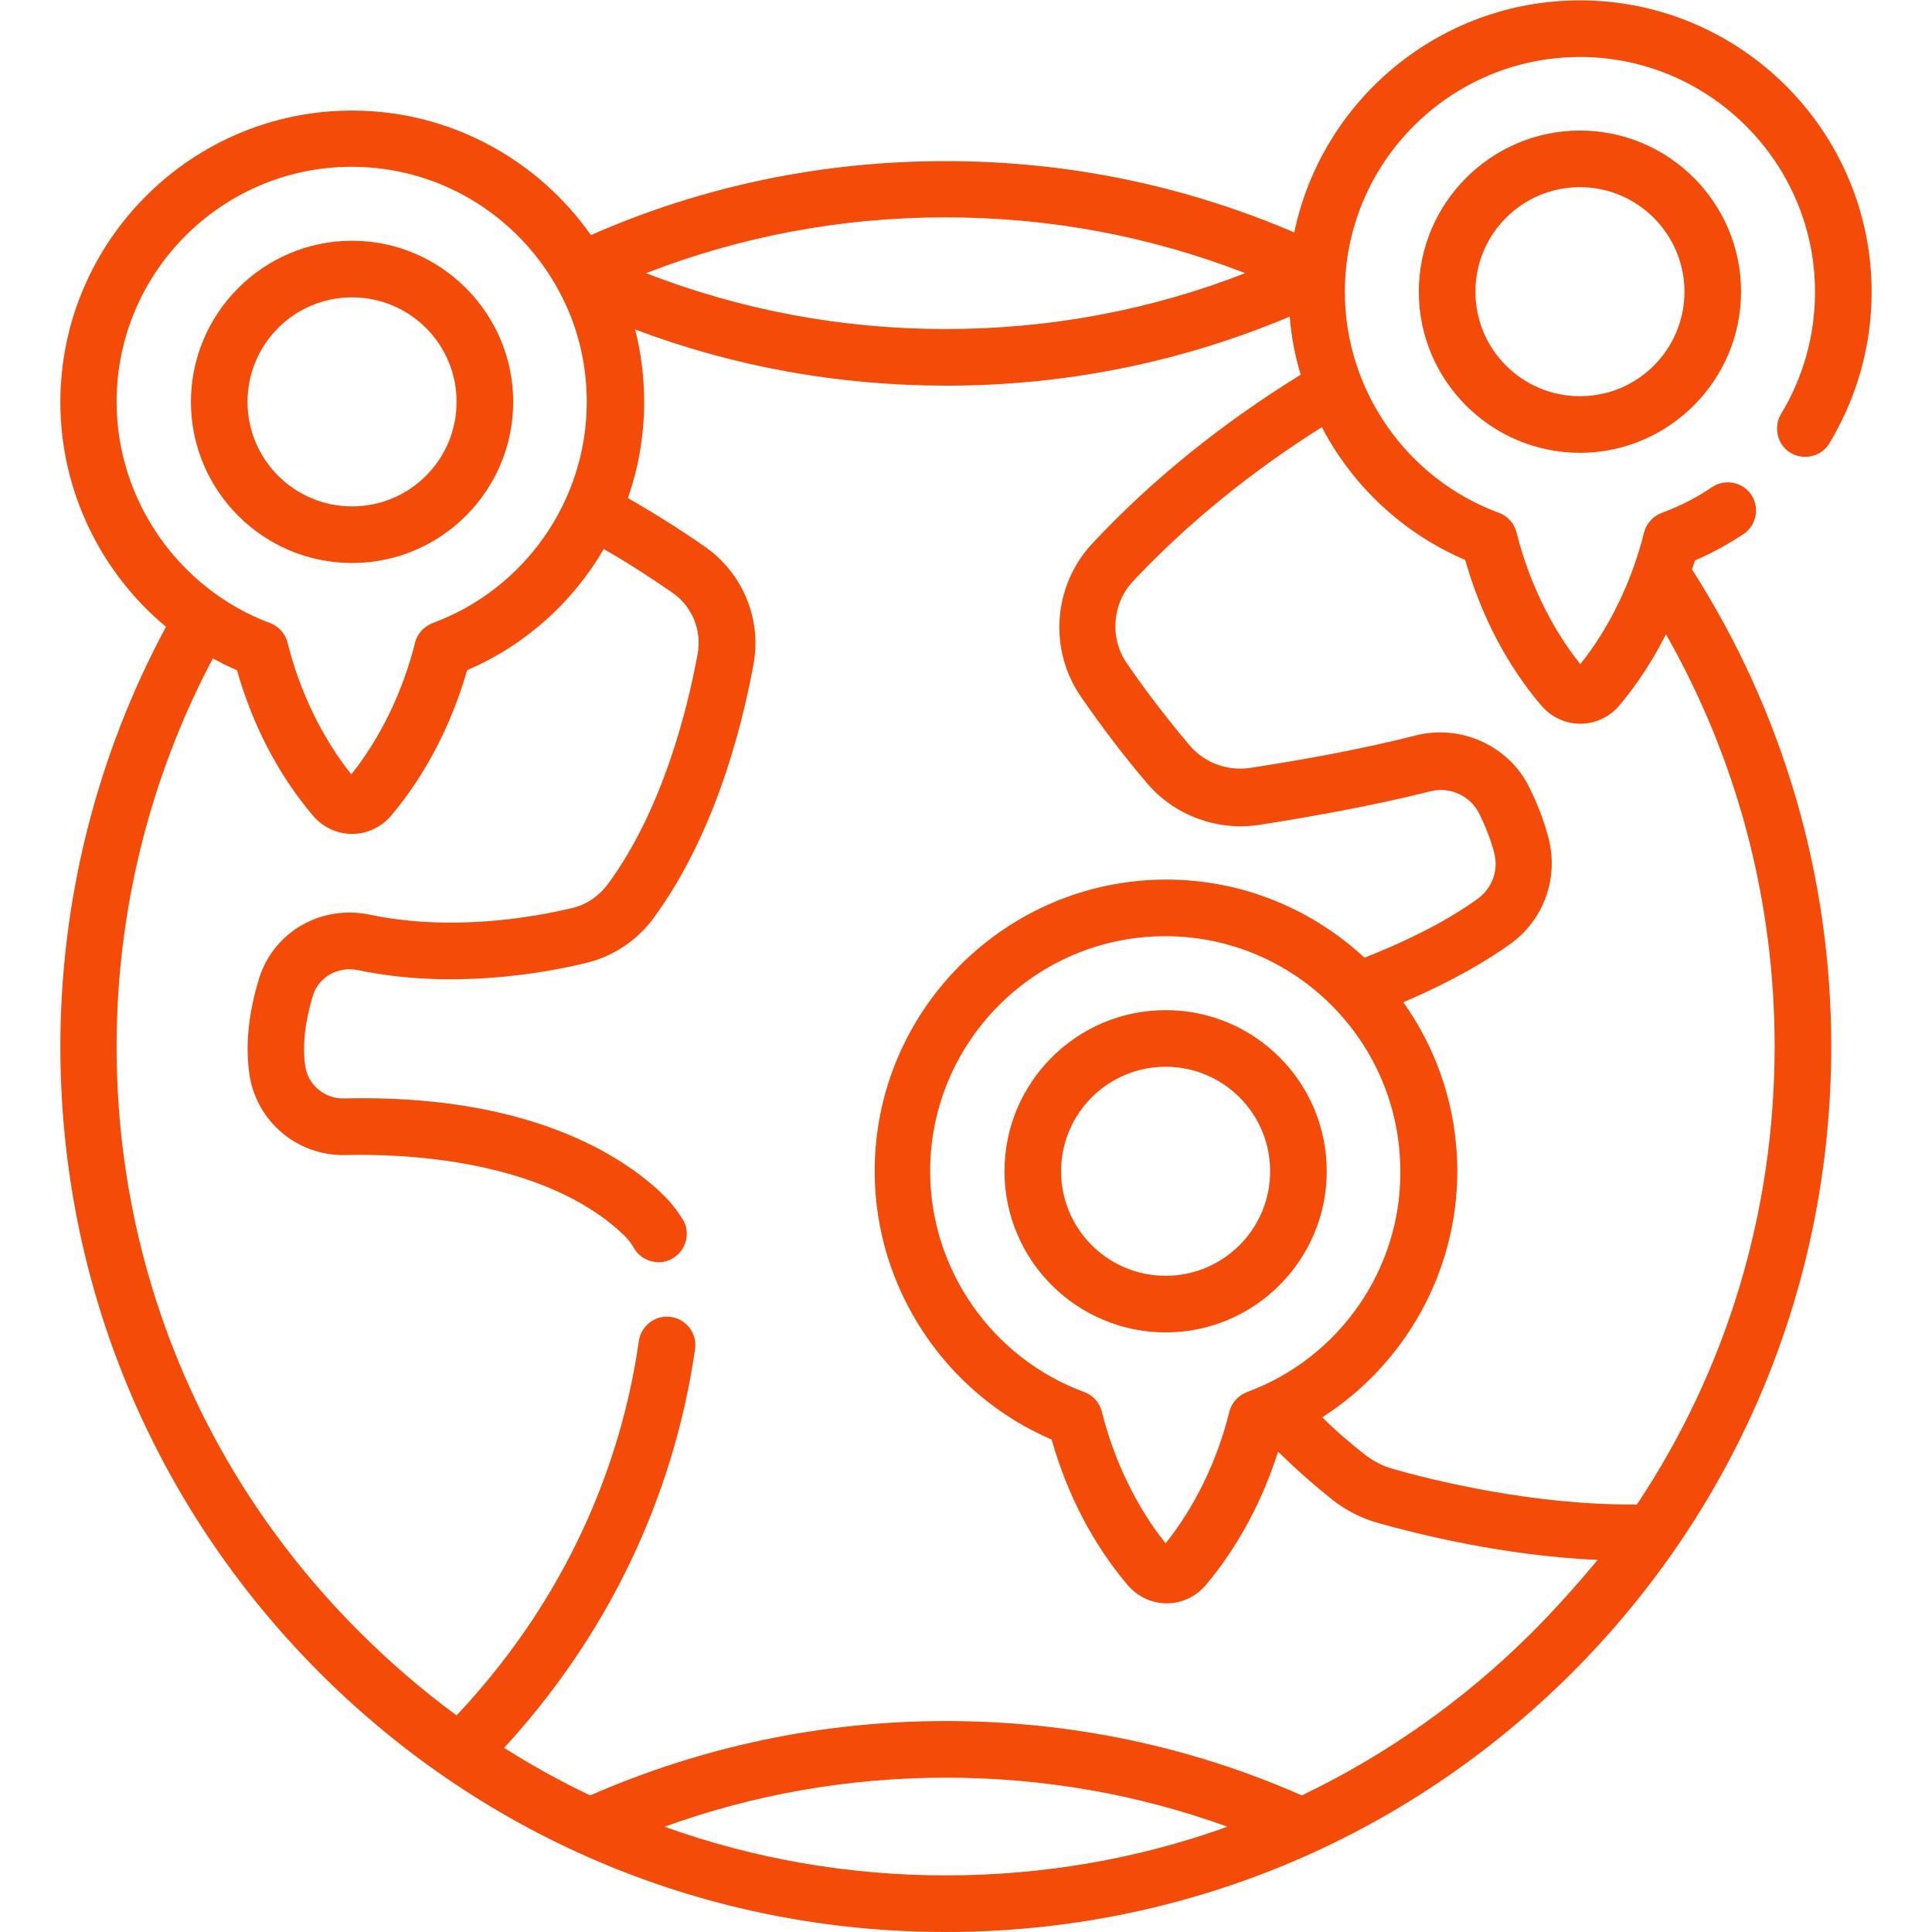 <svg enable-background="new 0 0 512 512" viewBox="0 0 512 512" xmlns="http://www.w3.org/2000/svg"><g fill="#f44b08"><path d="m449.2 148.5c4.5-1.9 8.8-4.3 12.9-7 3.4-2.3 4.3-7 2-10.4s-7-4.3-10.4-2c-4.1 2.8-8.6 5.1-13.3 6.8-2.3.9-4.1 2.8-4.7 5.2-3.2 12.9-9.2 25.3-16.9 34.9-7.7-9.6-13.7-22-16.9-34.9-.6-2.4-2.4-4.4-4.7-5.2-24.4-9-40.8-32.5-40.8-58.5 0-34.4 28-62.3 62.3-62.3s62.3 28 62.3 62.3c0 11.4-3.1 22.6-9 32.3-2.1 3.5-1 8.2 2.5 10.3s8.2 1 10.3-2.5c7.3-12.1 11.2-25.9 11.2-40.1 0-42.6-34.7-77.3-77.3-77.3-37.2 0-68.4 26.4-75.7 61.5-29.2-12.5-60.2-18.9-92.4-18.9-32.8 0-64.4 6.6-94 19.6-14-19.9-37.2-33-63.3-33-42.6 0-77.3 34.7-77.3 77.3 0 23.3 10.6 45.1 28 59.5-18.3 34-28 72.3-28 111.2 0 62.7 24.4 121.6 68.7 166 44.3 44.3 103.3 68.7 165.9 68.7s121.6-24.4 166-68.7c44.3-44.3 68.7-103.3 68.7-166 0-45.1-12.8-88.7-36.9-126.4.3-.8.5-1.6.8-2.4zm-119.2-76.1c-25.2 9.8-51.8 14.8-79.4 14.8-27.5 0-54.1-5-79.4-14.8 25.2-9.8 51.8-14.8 79.4-14.8s54.2 5 79.4 14.8zm-299.1 34.1c0-34.4 28-62.3 62.3-62.3 24.5 0 45.7 14.2 55.9 34.8v.1s.1 0 .1.1c4.1 8.3 6.3 17.5 6.3 27.4 0 26-16.4 49.5-40.8 58.5-2.3.9-4.1 2.8-4.7 5.2-3.2 12.9-9.2 25.3-16.9 34.9-7.7-9.6-13.7-22-16.9-34.9-.6-2.4-2.4-4.4-4.7-5.2-24.2-9.1-40.6-32.6-40.6-58.6zm145.2 377.6c23.8-8.6 48.8-13 74.6-13s50.8 4.4 74.6 13c-23.6 8.5-48.8 12.9-74.6 12.9s-51-4.4-74.6-12.9zm229.9-51.5c-18 18-38.7 32.5-61 43.2-29.8-13.1-61.5-19.7-94.3-19.7s-64.5 6.7-94.3 19.7c-7.8-3.7-15.4-7.9-22.8-12.6 34.5-37.6 46.6-77.8 50.6-105.7.6-4.1-2.3-7.9-6.4-8.5s-7.9 2.3-8.5 6.4c-3.7 26.1-15.2 64-48.3 99.2-9-6.6-17.6-14-25.7-22.1-41.5-41.4-64.4-96.5-64.4-155.2 0-35.9 8.8-71.3 25.5-102.8 2.1 1.1 4.2 2.2 6.4 3.1 4.1 14.5 11 27.8 20.1 38.5 2.6 3.1 6.4 4.9 10.4 4.9s7.8-1.8 10.4-4.9c9.1-10.8 15.9-24 20.1-38.5 15.4-6.6 28-18 36.2-32.1 6.3 3.6 12.3 7.5 18.1 11.5 5.3 3.6 7.9 10 6.8 16.2-2.6 14.2-9.1 41.1-23.8 61.1-2.3 3.1-5.6 5.4-9.3 6.3-10.8 2.6-32.3 6.3-53.8 1.8-13-2.7-25.6 4.6-29.4 17.1-2.8 9.2-3.6 17.7-2.5 25.2 1.8 12.3 12.4 21.4 24.8 21.4h.6c15.1-.4 52.6 1 73.7 21.1 1.2 1.1 2.1 2.3 2.9 3.7 1.4 2.3 3.9 3.6 6.4 3.6 1.3 0 2.7-.3 3.9-1.1 3.5-2.1 4.7-6.8 2.5-10.3-1.5-2.4-3.3-4.7-5.4-6.7-10.4-10-35.3-26.5-84.4-25.3-5.1.1-9.5-3.6-10.2-8.6-.8-5.3-.1-11.6 2-18.6 1.5-5 6.7-7.9 12-6.8 24.5 5.1 48.4 1 60.4-1.9 7.1-1.7 13.5-5.9 17.9-11.9 15.6-21.3 23-48.4 26.5-67.3 2.2-12-2.9-24.2-13-31.2-6.5-4.5-13.3-8.8-20.3-12.8 2.8-8 4.3-16.6 4.3-25.4 0-6.7-.8-13.1-2.4-19.3 26.2 9.9 53.9 14.9 82.5 14.9 31.7 0 62.2-6.2 91-18.3.4 5.3 1.4 10.4 2.9 15.4-20.9 12.9-39.5 27.9-55.2 44.7-10.4 11.1-11.7 28.2-3 40.7 5.8 8.4 11.7 16.1 17.6 23 7.2 8.4 18.5 12.6 29.6 10.9 12.2-1.9 30-5 45.4-8.9 5-1.3 10.4 1.1 12.8 5.7 1.8 3.6 3.2 7.2 4.1 10.7 1.2 4.6-.6 9.3-4.4 12.1-5.5 4-15 9.7-30 15.6-13.8-12.8-32.3-20.7-52.5-20.7-42.6 0-77.3 34.7-77.3 77.3 0 30.9 18.7 59 46.9 71.1 4.1 14.5 11 27.8 20.1 38.5 2.6 3.1 6.4 4.9 10.4 4.9s7.8-1.8 10.4-4.9c8.4-10 14.9-22.1 19.1-35.3 4.6 4.5 9.4 8.8 14.6 12.9 3.5 2.7 7.5 4.8 11.9 6 9.9 2.8 33.1 8.7 58.2 9.8-5.6 6.7-11.3 13.1-17.4 19.2zm-75.5-63.7c-2.3.9-4.1 2.8-4.7 5.2-3.2 13-9.2 25.3-16.9 34.9-7.7-9.6-13.7-22-16.9-34.9-.6-2.4-2.4-4.4-4.7-5.2-24.4-9-40.8-32.5-40.8-58.5 0-34.4 28-62.3 62.3-62.3 34.4 0 62.3 28 62.3 62.3.2 26-16.2 49.5-40.6 58.5zm139.8-91.6c0 43.8-12.7 85.7-36.5 121.4-27.1.3-54.2-6.4-64.9-9.5-2.5-.7-4.7-1.9-6.8-3.4-4.1-3.2-8.1-6.6-11.7-10.2 21.9-14 35.8-38.5 35.8-65.2 0-16.7-5.3-32.1-14.3-44.8 13.6-5.8 22.7-11.4 28.3-15.4 8.9-6.4 12.9-17.4 10.2-28-1.2-4.7-3-9.3-5.3-13.9-5.5-10.8-18.1-16.4-29.9-13.4-14.8 3.8-32 6.8-43.9 8.6-5.9.9-12-1.3-15.9-5.8-5.5-6.5-11.2-13.8-16.7-21.8-4.7-6.7-4-16 1.6-21.9 14.3-15.2 31.1-28.9 50-40.8 8.1 15.5 21.4 28.1 38 35.2 4.1 14.5 11 27.8 20.1 38.5 2.6 3.1 6.4 4.9 10.4 4.9 4 0 7.8-1.8 10.4-4.9 4.7-5.6 8.8-11.9 12.3-18.8 18.9 33.2 28.8 70.6 28.8 109.2z"/><path d="m376 77.3c0 23.6 19.2 42.7 42.7 42.7s42.7-19.2 42.7-42.7c0-23.6-19.2-42.7-42.7-42.7s-42.7 19.2-42.7 42.7zm70.4 0c0 15.3-12.4 27.7-27.7 27.7s-27.7-12.4-27.7-27.7 12.4-27.7 27.7-27.7 27.7 12.5 27.7 27.7z"/><path d="m308.9 267.7c-23.6 0-42.7 19.2-42.7 42.7 0 23.6 19.2 42.7 42.7 42.7 23.6 0 42.7-19.2 42.7-42.7 0-23.6-19.1-42.7-42.7-42.7zm0 70.4c-15.3 0-27.7-12.4-27.7-27.7s12.4-27.7 27.7-27.7 27.7 12.4 27.7 27.7-12.4 27.7-27.7 27.7z"/><path d="m93.3 149.2c23.6 0 42.7-19.2 42.7-42.7s-19.2-42.7-42.7-42.7-42.7 19.2-42.7 42.7 19.1 42.7 42.7 42.7zm0-70.4c15.3 0 27.7 12.4 27.7 27.7s-12.4 27.7-27.7 27.7-27.7-12.4-27.7-27.7 12.4-27.7 27.7-27.7z"/></g></svg>